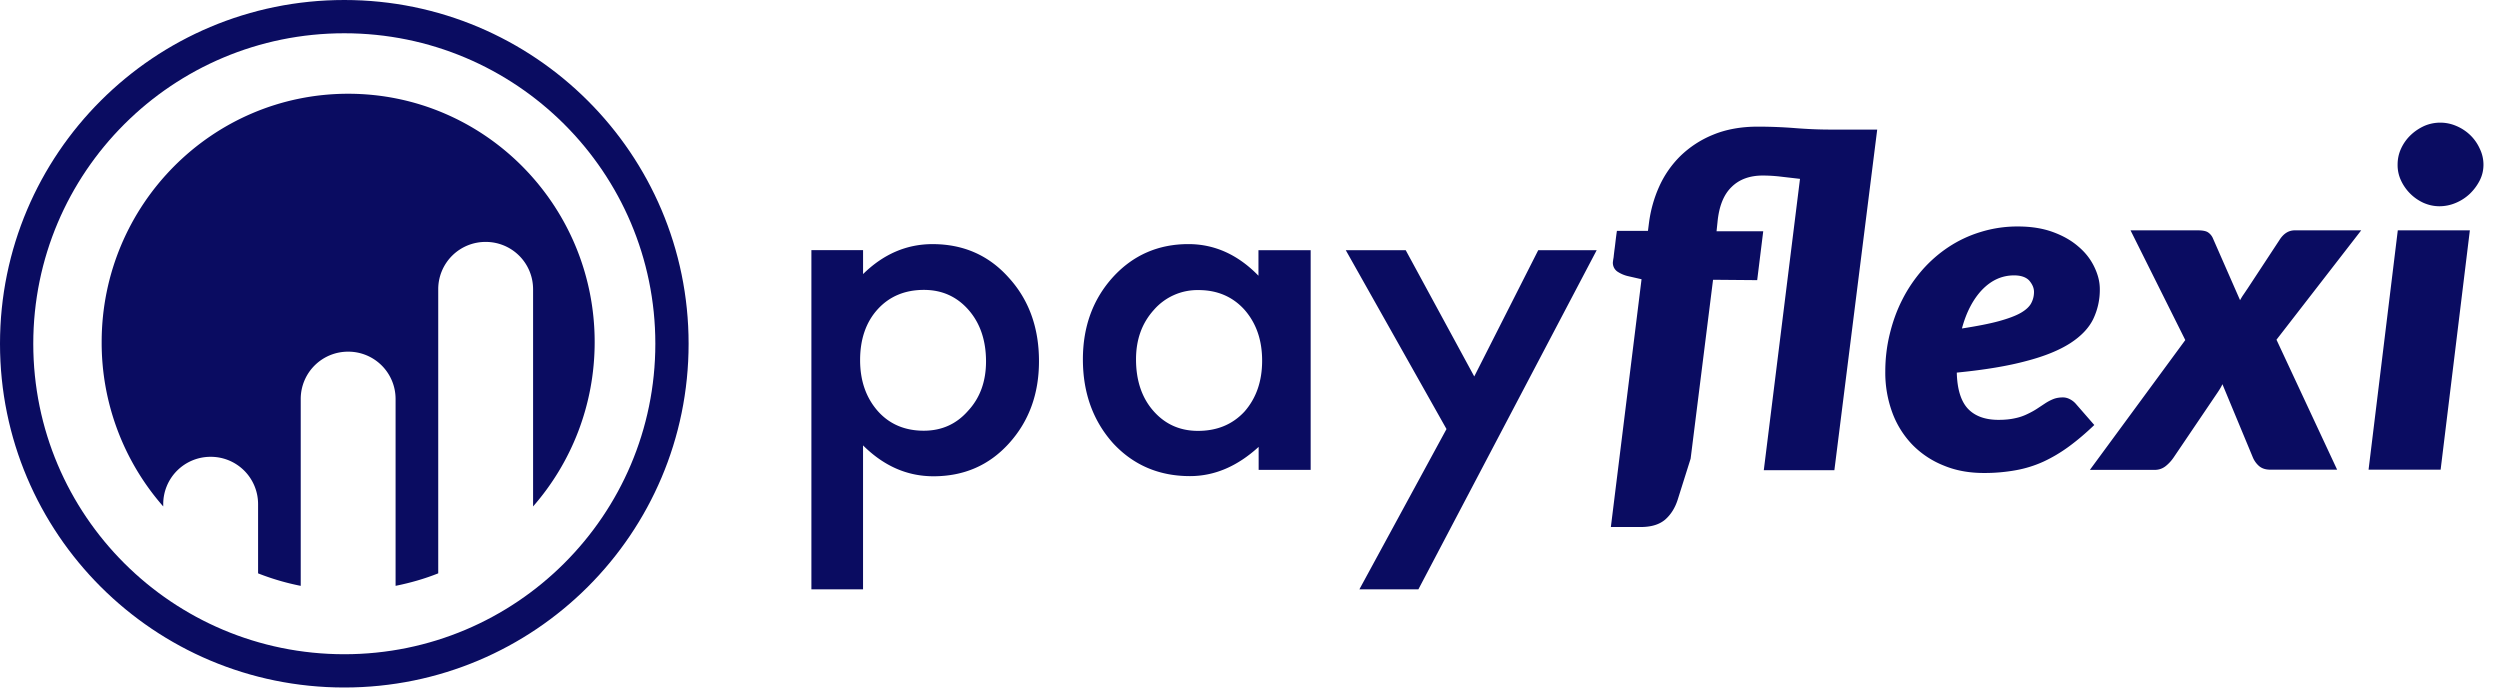 <svg width="120" height="33" fill="none" xmlns="http://www.w3.org/2000/svg"><path fill-rule="evenodd" clip-rule="evenodd" d="M41.426 28.288h-2.479v-16.28h2.48v1.148c.979-.962 2.09-1.438 3.335-1.438 1.482 0 2.7.538 3.653 1.605.97 1.06 1.456 2.4 1.456 4.015 0 1.58-.486 2.894-1.448 3.953-.953 1.05-2.161 1.57-3.617 1.57-1.262 0-2.383-.493-3.38-1.482v6.91Zm5.903-10.941c0-1.006-.282-1.835-.838-2.47-.565-.645-1.28-.962-2.144-.962-.909 0-1.65.309-2.215.926-.564.618-.847 1.438-.847 2.444 0 .988.283 1.8.847 2.444.556.627 1.297.945 2.206.945.865 0 1.57-.318 2.127-.953.582-.627.864-1.421.864-2.374Zm13.086-5.338h2.497v10.544h-2.497V21.45c-1.024.935-2.118 1.403-3.3 1.403-1.483 0-2.718-.53-3.689-1.58-.961-1.076-1.447-2.417-1.447-4.023 0-1.58.486-2.894 1.447-3.953.962-1.05 2.171-1.58 3.618-1.58 1.253 0 2.374.503 3.362 1.518V12.01h.009Zm-5.886 5.241c0 1.006.274 1.835.83 2.47.564.645 1.28.962 2.144.962.917 0 1.659-.308 2.232-.926.565-.644.847-1.456.847-2.444 0-.989-.282-1.8-.847-2.444-.565-.627-1.306-.944-2.206-.944a2.77 2.77 0 0 0-2.144.952c-.573.636-.856 1.421-.856 2.374Zm14.903 3.344-4.835-8.585h2.877l3.29 6.061 3.071-6.061h2.806l-8.559 16.28H65.25l4.182-7.695Zm12.794-7.165-1.076 8.586-.609 1.932c-.132.432-.344.759-.617.997-.283.238-.671.353-1.183.353h-1.42l1.473-11.894-.618-.141a1.57 1.57 0 0 1-.547-.23.513.513 0 0 1-.211-.44c0-.01 0-.027.008-.054 0-.026.01-.088.027-.185a10.8 10.8 0 0 1 .053-.441c.026-.194.053-.477.106-.83h1.49l.054-.423c.08-.583.238-1.156.485-1.703a4.844 4.844 0 0 1 1.015-1.465 4.892 4.892 0 0 1 1.57-1.023c.618-.256 1.333-.389 2.145-.389.644 0 1.244.027 1.8.071.564.044 1.129.07 1.711.07h2.224L88.05 22.57h-3.388L86.4 8.585l-.918-.106a7.478 7.478 0 0 0-.873-.053c-.627 0-1.13.186-1.5.556-.38.37-.6.936-.67 1.694l-.045.424h2.241l-.29 2.347-2.119-.018Zm18.565.45a3.24 3.24 0 0 1-.318 1.439c-.211.432-.582.82-1.102 1.156-.521.335-1.227.626-2.11.855-.882.239-1.993.424-3.335.556.018.785.195 1.36.521 1.72.335.363.83.548 1.482.548.31 0 .574-.027.803-.08a2.44 2.44 0 0 0 .591-.203c.168-.079.327-.167.46-.255l.388-.256c.123-.08.255-.15.388-.203.132-.053.29-.08.459-.08.114 0 .22.027.326.08a.95.95 0 0 1 .282.212l.9 1.032c-.414.397-.82.741-1.217 1.032-.397.292-.803.53-1.218.724a5.572 5.572 0 0 1-1.332.415 8.388 8.388 0 0 1-1.544.132c-.689 0-1.333-.115-1.906-.353a4.357 4.357 0 0 1-1.5-.988 4.428 4.428 0 0 1-.97-1.536 5.532 5.532 0 0 1-.345-1.994c0-.608.07-1.209.212-1.79.141-.583.335-1.13.6-1.65.256-.513.582-.99.953-1.421.38-.433.803-.803 1.27-1.112a5.893 5.893 0 0 1 1.544-.724 5.942 5.942 0 0 1 1.792-.264c.626 0 1.182.088 1.667.264.486.177.892.406 1.227.697.335.283.582.6.759.962.185.38.273.732.273 1.085Zm-4.112-.661c-.582 0-1.085.229-1.526.679-.433.45-.768 1.076-.98 1.87.733-.114 1.324-.229 1.774-.352.45-.124.803-.256 1.05-.397.247-.142.415-.3.503-.468.088-.168.132-.344.132-.538 0-.194-.08-.37-.23-.547-.15-.16-.396-.247-.723-.247Zm8.215 3.105-2.629-5.267h3.211c.23 0 .389.026.495.088a.654.654 0 0 1 .255.309l1.297 2.956c.053-.097.106-.186.168-.274.062-.088.124-.185.185-.273l1.536-2.338c.194-.31.441-.468.741-.468h3.185l-4.067 5.25 2.911 6.238h-3.211c-.23 0-.406-.062-.539-.176a1.132 1.132 0 0 1-.3-.424l-1.456-3.503c-.035.08-.079.159-.123.23-.044.07-.088.14-.132.203l-2.083 3.079a1.88 1.88 0 0 1-.379.415.823.823 0 0 1-.547.185h-3.097l4.579-6.23Zm13.659-5.267-1.403 11.488h-3.459l1.403-11.488h3.459Zm.653-3.15c0 .273-.062.53-.185.767-.124.239-.283.45-.477.636a2.23 2.23 0 0 1-.671.432 1.998 1.998 0 0 1-.776.159c-.265 0-.512-.053-.759-.159a2.194 2.194 0 0 1-1.085-1.068 1.74 1.74 0 0 1-.168-.767c0-.274.053-.53.168-.777a2.1 2.1 0 0 1 .459-.644c.194-.185.406-.326.653-.44a1.941 1.941 0 0 1 1.535 0 2.2 2.2 0 0 1 .662.431 2.1 2.1 0 0 1 .459.645c.123.247.185.511.185.785Z" fill="#0A0C61"/><path d="M16.526 0c9.124 0 16.527 7.385 16.527 16.5S25.659 33 16.527 33C7.393 33 0 25.615 0 16.5S7.394 0 16.526 0Zm0 1.597c-8.25 0-14.929 6.67-14.929 14.903 0 8.232 6.68 14.903 14.93 14.903 8.24 0 14.929-6.67 14.929-14.903 0-8.232-6.688-14.903-14.93-14.903Z" fill="#0A0C61"/><path d="M16.712 4.5c6.53 0 11.832 5.338 11.832 11.92 0 3.027-1.12 5.789-2.956 7.889v-10.43a2.269 2.269 0 0 0-2.276-2.267 2.269 2.269 0 0 0-2.277 2.268v13.64c-.662.265-1.35.46-2.047.6v-8.973a2.269 2.269 0 0 0-2.276-2.267 2.269 2.269 0 0 0-2.277 2.267v8.974a11.834 11.834 0 0 1-2.047-.6v-3.327a2.269 2.269 0 0 0-2.276-2.267 2.269 2.269 0 0 0-2.277 2.267v.115A11.908 11.908 0 0 1 4.88 16.42c0-6.583 5.303-11.92 11.833-11.92Z" fill="#0A0C61"/></svg>